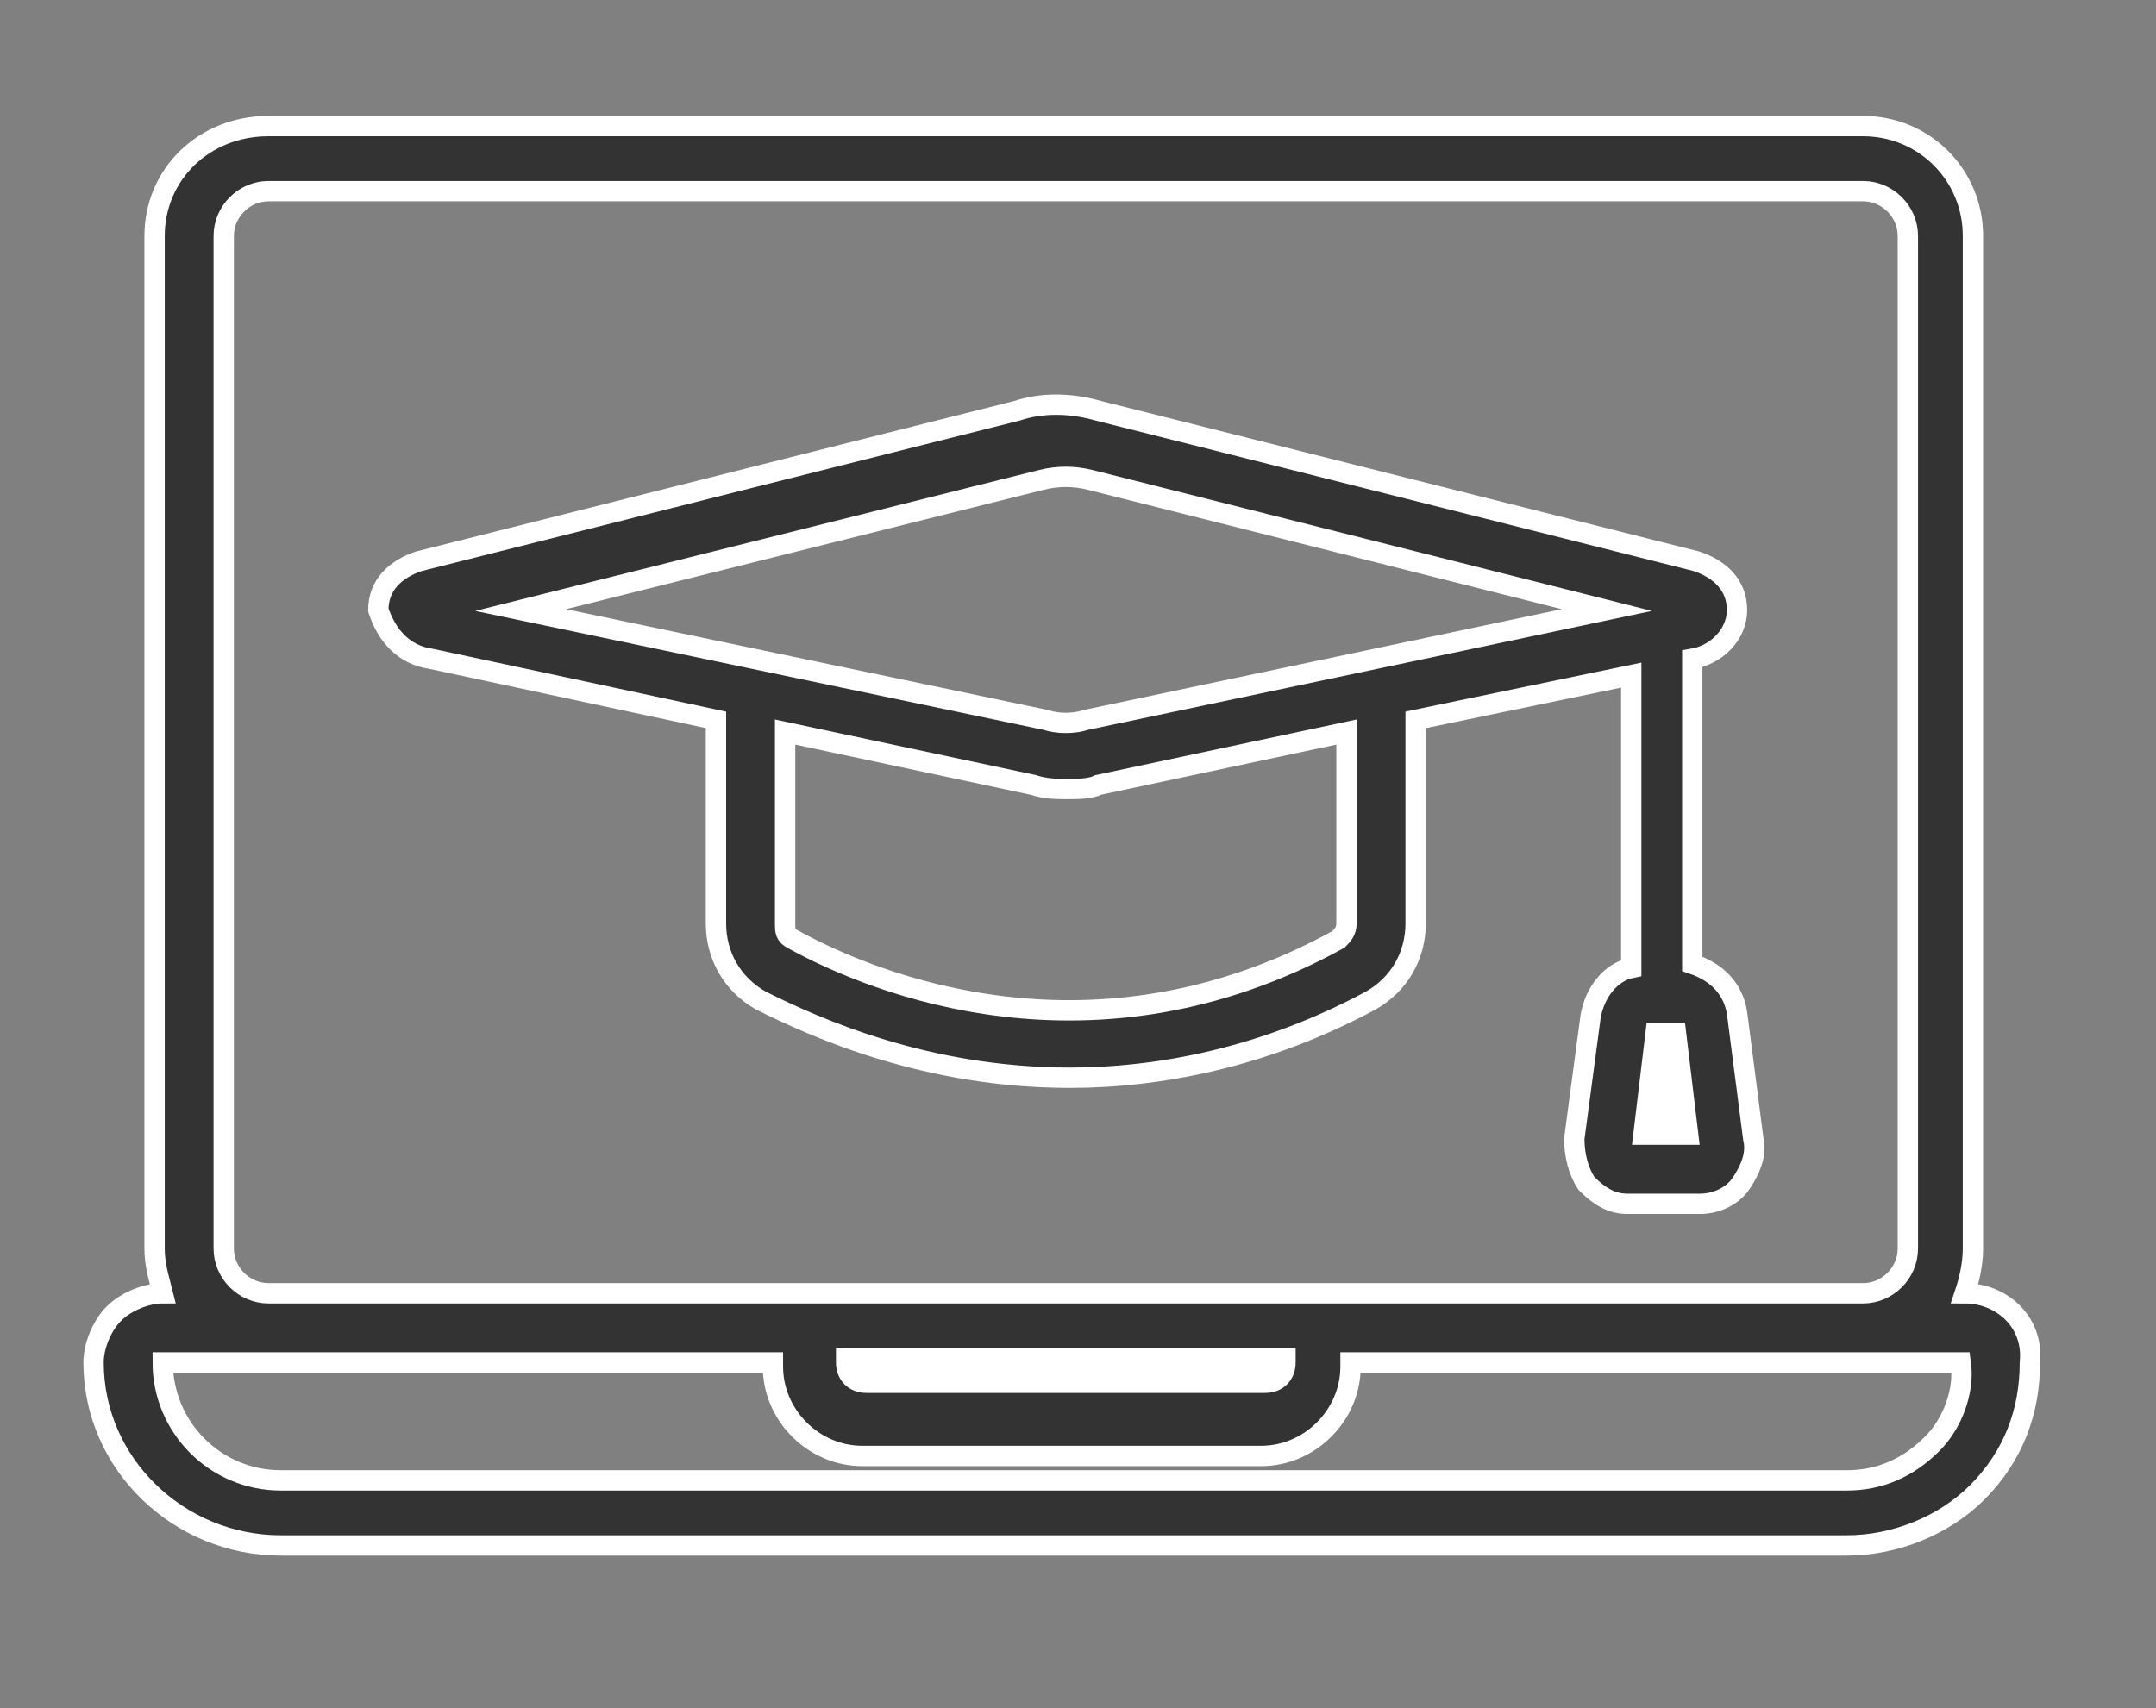 <?xml version="1.0" encoding="utf-8"?>
<!-- Generator: Adobe Illustrator 26.2.1, SVG Export Plug-In . SVG Version: 6.00 Build 0)  -->
<svg version="1.1" id="레이어_1" xmlns="http://www.w3.org/2000/svg" xmlns:xlink="http://www.w3.org/1999/xlink" x="0px"
	 y="0px" viewBox="0 0 53 42" style="enable-background:new 0 0 53 42;" xml:space="preserve">
<rect x="0" y="0" width="53" height="42" fill="#808080" stroke="none"/>
<style type="text/css">
	.st0{fill:#FFFFFF;stroke:#FFFFFF;stroke-width:0.5;stroke-miterlimit:10;}
	.st1{fill:#333333;stroke:#FFFFFF;stroke-width:0.5;stroke-miterlimit:10;}
</style>
<g>
	<path class="st0" d="M20.8,33.5c0,0.3,0.2,0.5,0.5,0.5h9.8c0.3,0,0.5-0.2,0.5-0.5v-0.1H20.8V33.5z"/>
	<polygon class="st0" points="41.2,25.4 40.7,25.4 40.4,27.9 41.5,27.9 	"/>
	<path class="st1" d="M48.3,31.8c0.1-0.3,0.2-0.7,0.2-1.1V5.8c0-1.5-1.2-2.7-2.7-2.7H6.6C5,3.1,3.8,4.3,3.8,5.8v24.9
		c0,0.4,0.1,0.7,0.2,1.1c-0.4,0-0.9,0.2-1.2,0.5c-0.3,0.3-0.5,0.8-0.5,1.2C2.3,36,4.4,38,6.9,38h38.5c1.2,0,2.4-0.5,3.2-1.3
		c0.9-0.9,1.3-2,1.3-3.2C50,32.5,49.2,31.8,48.3,31.8z M5.5,5.8c0-0.6,0.5-1.1,1.1-1.1h39.2c0.6,0,1.1,0.5,1.1,1.1v24.9
		c0,0.6-0.5,1.1-1.1,1.1H31.6H20.8H6.6c-0.6,0-1.1-0.5-1.1-1.1V5.8z M31.6,33.4v0.1c0,0.3-0.2,0.5-0.5,0.5h-9.8
		c-0.3,0-0.5-0.2-0.5-0.5v-0.1H31.6z M47.5,35.5c-0.6,0.6-1.3,0.9-2.1,0.9H6.9c-1.6,0-2.9-1.3-2.9-2.9c0,0,0,0,0,0c0,0,0,0,0,0h2.5
		h12.5v0.1c0,1.2,1,2.2,2.2,2.2h9.8c1.2,0,2.2-1,2.2-2.2v-0.1h12.5h2.5c0,0,0,0,0,0C48.3,34.2,48,35,47.5,35.5z"/>
	<path class="st1" d="M10.6,16.2l7,1.5v5c0,0.8,0.4,1.5,1.1,1.9c1.4,0.7,4.1,1.9,7.6,1.9c2.2,0,4.8-0.5,7.4-1.9
		c0.7-0.4,1.1-1.1,1.1-1.9v-5l5.3-1.1c0,2.4,0,4.8,0,7.2c-0.5,0.1-0.9,0.6-1,1.2L38.7,28c0,0.4,0.1,0.8,0.3,1.1
		c0.3,0.3,0.6,0.5,1,0.5h1.8c0.4,0,0.8-0.2,1-0.5s0.4-0.7,0.3-1.1l-0.4-3.1c-0.1-0.6-0.5-1-1.1-1.2c0-2.5,0-5,0-7.5l0,0
		c0.6-0.1,1.1-0.6,1.1-1.2c0-0.6-0.4-1-1-1.2l-14.7-3.7c-0.7-0.2-1.4-0.2-2,0l-14.7,3.7c-0.6,0.2-1,0.6-1,1.2
		C9.5,15.6,9.9,16.1,10.6,16.2z M40.7,25.4h0.5l0.3,2.5h-1.1L40.7,25.4z M33.1,22.7c0,0.2-0.1,0.3-0.2,0.4c-6,3.3-11.4,1.1-13.4,0
		c-0.2-0.1-0.2-0.2-0.2-0.4V18l6.1,1.3c0.3,0.1,0.6,0.1,0.8,0.1c0.3,0,0.6,0,0.8-0.1l6.1-1.3V22.7z M25.6,11.8
		c0.4-0.1,0.8-0.1,1.2,0L39.5,15l-12.8,2.7c-0.3,0.1-0.7,0.1-1,0L12.8,15L25.6,11.8z"/>
</g>
</svg>
